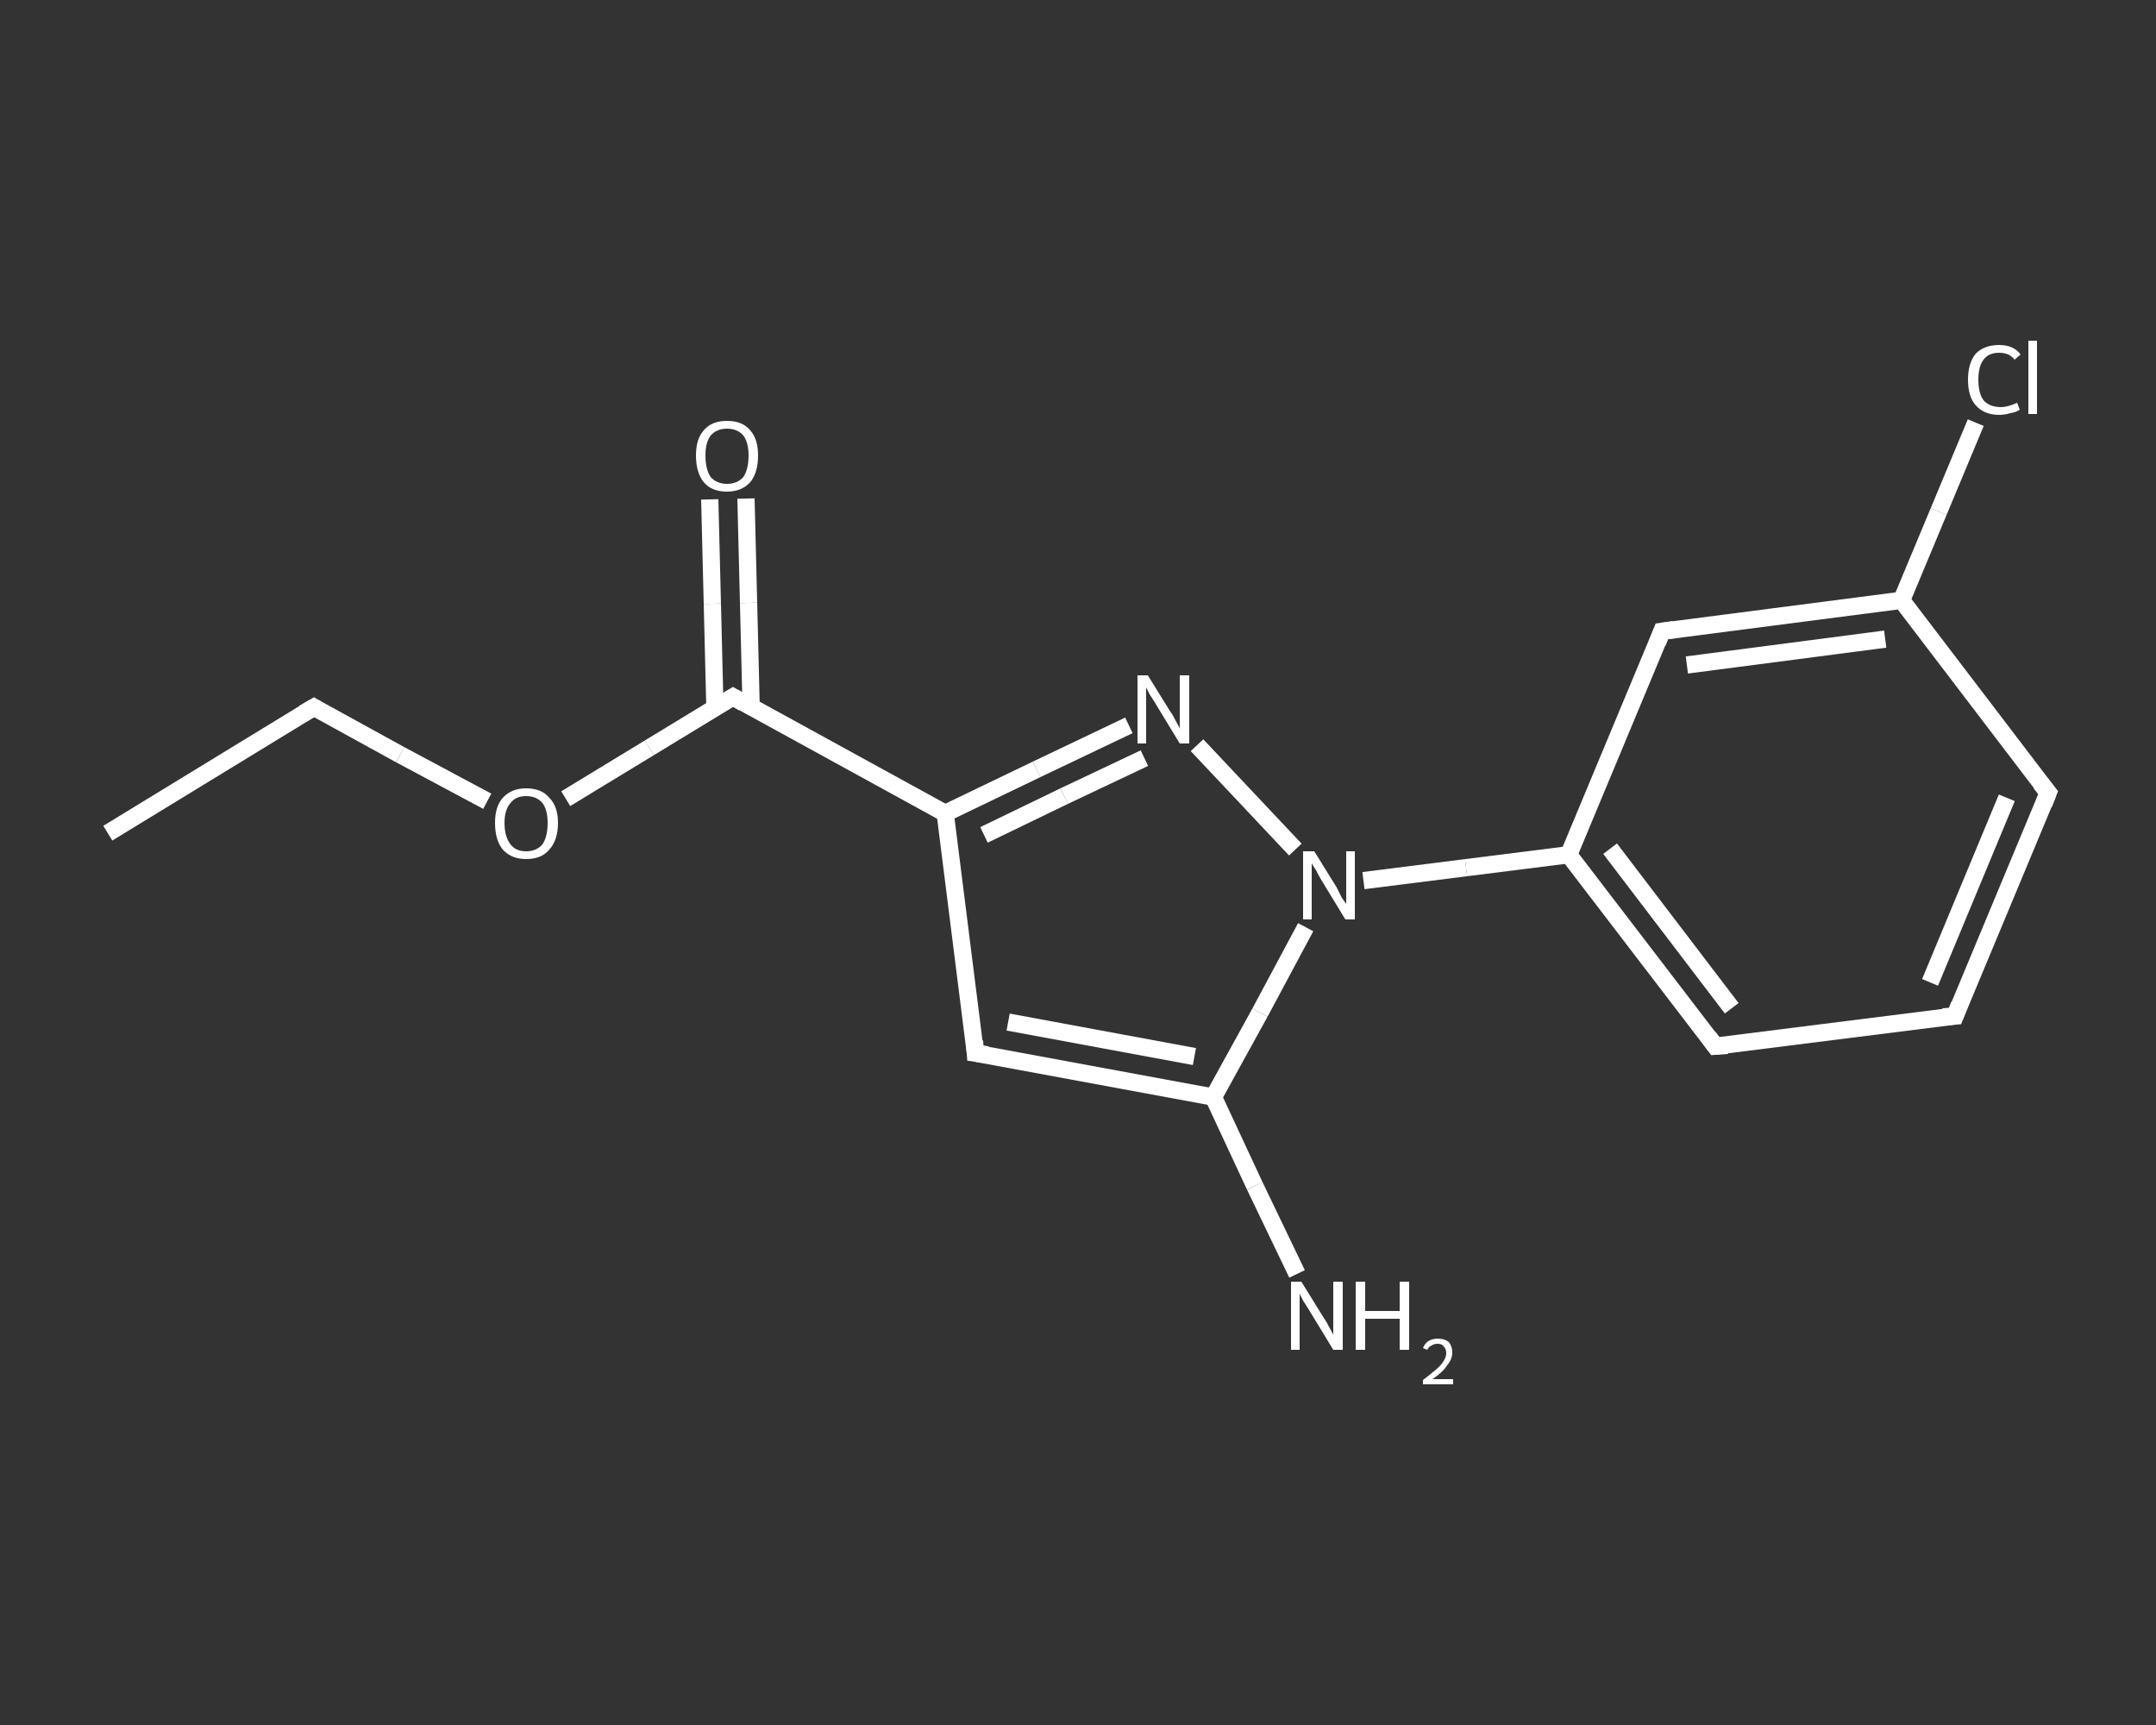 <?xml version='1.0' encoding='iso-8859-1'?>
<svg version='1.1' baseProfile='full'
              xmlns='http://www.w3.org/2000/svg'
                      xmlns:rdkit='http://www.rdkit.org/xml'
                      xmlns:xlink='http://www.w3.org/1999/xlink'
                  xml:space='preserve'
width='250px' height='200px' viewBox='0 0 250 200'>
<rect x="0" y="0" width="250" height="200" fill="#333333" stroke="none"/>
<!-- END OF HEADER -->
<rect style='opacity:1.0;fill:transparent;stroke:none' width='250.0' height='200.0' x='0.0' y='0.0'> </rect>
<path class='bond-0 atom-0 atom-1' d='M 12.5,96.6 L 36.4,82.0' style='fill:none;fill-rule:evenodd;stroke:#FFFFFF;stroke-width:2.0px;stroke-linecap:butt;stroke-linejoin:miter;stroke-opacity:1' />
<path class='bond-1 atom-1 atom-2' d='M 36.4,82.0 L 46.4,87.5' style='fill:none;fill-rule:evenodd;stroke:#FFFFFF;stroke-width:2.0px;stroke-linecap:butt;stroke-linejoin:miter;stroke-opacity:1' />
<path class='bond-1 atom-1 atom-2' d='M 46.4,87.5 L 56.5,92.9' style='fill:none;fill-rule:evenodd;stroke:#FFFFFF;stroke-width:2.0px;stroke-linecap:butt;stroke-linejoin:miter;stroke-opacity:1' />
<path class='bond-2 atom-2 atom-3' d='M 65.6,92.6 L 75.3,86.7' style='fill:none;fill-rule:evenodd;stroke:#FFFFFF;stroke-width:2.0px;stroke-linecap:butt;stroke-linejoin:miter;stroke-opacity:1' />
<path class='bond-2 atom-2 atom-3' d='M 75.3,86.7 L 85.0,80.8' style='fill:none;fill-rule:evenodd;stroke:#FFFFFF;stroke-width:2.0px;stroke-linecap:butt;stroke-linejoin:miter;stroke-opacity:1' />
<path class='bond-3 atom-3 atom-4' d='M 87.1,82.0 L 86.8,69.9' style='fill:none;fill-rule:evenodd;stroke:#FFFFFF;stroke-width:2.0px;stroke-linecap:butt;stroke-linejoin:miter;stroke-opacity:1' />
<path class='bond-3 atom-3 atom-4' d='M 86.8,69.9 L 86.5,57.8' style='fill:none;fill-rule:evenodd;stroke:#FFFFFF;stroke-width:2.0px;stroke-linecap:butt;stroke-linejoin:miter;stroke-opacity:1' />
<path class='bond-3 atom-3 atom-4' d='M 82.9,82.1 L 82.6,70.0' style='fill:none;fill-rule:evenodd;stroke:#FFFFFF;stroke-width:2.0px;stroke-linecap:butt;stroke-linejoin:miter;stroke-opacity:1' />
<path class='bond-3 atom-3 atom-4' d='M 82.6,70.0 L 82.3,57.9' style='fill:none;fill-rule:evenodd;stroke:#FFFFFF;stroke-width:2.0px;stroke-linecap:butt;stroke-linejoin:miter;stroke-opacity:1' />
<path class='bond-4 atom-3 atom-5' d='M 85.0,80.8 L 109.6,94.3' style='fill:none;fill-rule:evenodd;stroke:#FFFFFF;stroke-width:2.0px;stroke-linecap:butt;stroke-linejoin:miter;stroke-opacity:1' />
<path class='bond-5 atom-5 atom-6' d='M 109.6,94.3 L 113.1,122.1' style='fill:none;fill-rule:evenodd;stroke:#FFFFFF;stroke-width:2.0px;stroke-linecap:butt;stroke-linejoin:miter;stroke-opacity:1' />
<path class='bond-6 atom-6 atom-7' d='M 113.1,122.1 L 140.7,127.2' style='fill:none;fill-rule:evenodd;stroke:#FFFFFF;stroke-width:2.0px;stroke-linecap:butt;stroke-linejoin:miter;stroke-opacity:1' />
<path class='bond-6 atom-6 atom-7' d='M 116.9,118.5 L 138.5,122.5' style='fill:none;fill-rule:evenodd;stroke:#FFFFFF;stroke-width:2.0px;stroke-linecap:butt;stroke-linejoin:miter;stroke-opacity:1' />
<path class='bond-7 atom-7 atom-8' d='M 140.7,127.2 L 145.5,137.5' style='fill:none;fill-rule:evenodd;stroke:#FFFFFF;stroke-width:2.0px;stroke-linecap:butt;stroke-linejoin:miter;stroke-opacity:1' />
<path class='bond-7 atom-7 atom-8' d='M 145.5,137.5 L 150.4,147.7' style='fill:none;fill-rule:evenodd;stroke:#FFFFFF;stroke-width:2.0px;stroke-linecap:butt;stroke-linejoin:miter;stroke-opacity:1' />
<path class='bond-8 atom-7 atom-9' d='M 140.7,127.2 L 146.1,117.4' style='fill:none;fill-rule:evenodd;stroke:#FFFFFF;stroke-width:2.0px;stroke-linecap:butt;stroke-linejoin:miter;stroke-opacity:1' />
<path class='bond-8 atom-7 atom-9' d='M 146.1,117.4 L 151.4,107.5' style='fill:none;fill-rule:evenodd;stroke:#FFFFFF;stroke-width:2.0px;stroke-linecap:butt;stroke-linejoin:miter;stroke-opacity:1' />
<path class='bond-9 atom-9 atom-10' d='M 158.1,102.1 L 170.0,100.6' style='fill:none;fill-rule:evenodd;stroke:#FFFFFF;stroke-width:2.0px;stroke-linecap:butt;stroke-linejoin:miter;stroke-opacity:1' />
<path class='bond-9 atom-9 atom-10' d='M 170.0,100.6 L 181.9,99.1' style='fill:none;fill-rule:evenodd;stroke:#FFFFFF;stroke-width:2.0px;stroke-linecap:butt;stroke-linejoin:miter;stroke-opacity:1' />
<path class='bond-10 atom-10 atom-11' d='M 181.9,99.1 L 198.9,121.3' style='fill:none;fill-rule:evenodd;stroke:#FFFFFF;stroke-width:2.0px;stroke-linecap:butt;stroke-linejoin:miter;stroke-opacity:1' />
<path class='bond-10 atom-10 atom-11' d='M 186.7,98.4 L 200.8,116.9' style='fill:none;fill-rule:evenodd;stroke:#FFFFFF;stroke-width:2.0px;stroke-linecap:butt;stroke-linejoin:miter;stroke-opacity:1' />
<path class='bond-11 atom-11 atom-12' d='M 198.9,121.3 L 226.7,117.8' style='fill:none;fill-rule:evenodd;stroke:#FFFFFF;stroke-width:2.0px;stroke-linecap:butt;stroke-linejoin:miter;stroke-opacity:1' />
<path class='bond-12 atom-12 atom-13' d='M 226.7,117.8 L 237.5,91.9' style='fill:none;fill-rule:evenodd;stroke:#FFFFFF;stroke-width:2.0px;stroke-linecap:butt;stroke-linejoin:miter;stroke-opacity:1' />
<path class='bond-12 atom-12 atom-13' d='M 223.8,113.9 L 232.7,92.5' style='fill:none;fill-rule:evenodd;stroke:#FFFFFF;stroke-width:2.0px;stroke-linecap:butt;stroke-linejoin:miter;stroke-opacity:1' />
<path class='bond-13 atom-13 atom-14' d='M 237.5,91.9 L 220.5,69.6' style='fill:none;fill-rule:evenodd;stroke:#FFFFFF;stroke-width:2.0px;stroke-linecap:butt;stroke-linejoin:miter;stroke-opacity:1' />
<path class='bond-14 atom-14 atom-15' d='M 220.5,69.6 L 224.8,59.3' style='fill:none;fill-rule:evenodd;stroke:#FFFFFF;stroke-width:2.0px;stroke-linecap:butt;stroke-linejoin:miter;stroke-opacity:1' />
<path class='bond-14 atom-14 atom-15' d='M 224.8,59.3 L 229.1,49.0' style='fill:none;fill-rule:evenodd;stroke:#FFFFFF;stroke-width:2.0px;stroke-linecap:butt;stroke-linejoin:miter;stroke-opacity:1' />
<path class='bond-15 atom-14 atom-16' d='M 220.5,69.6 L 192.7,73.2' style='fill:none;fill-rule:evenodd;stroke:#FFFFFF;stroke-width:2.0px;stroke-linecap:butt;stroke-linejoin:miter;stroke-opacity:1' />
<path class='bond-15 atom-14 atom-16' d='M 218.6,74.1 L 195.6,77.1' style='fill:none;fill-rule:evenodd;stroke:#FFFFFF;stroke-width:2.0px;stroke-linecap:butt;stroke-linejoin:miter;stroke-opacity:1' />
<path class='bond-16 atom-9 atom-17' d='M 150.2,98.5 L 138.8,86.4' style='fill:none;fill-rule:evenodd;stroke:#FFFFFF;stroke-width:2.0px;stroke-linecap:butt;stroke-linejoin:miter;stroke-opacity:1' />
<path class='bond-17 atom-17 atom-5' d='M 130.9,84.1 L 120.2,89.2' style='fill:none;fill-rule:evenodd;stroke:#FFFFFF;stroke-width:2.0px;stroke-linecap:butt;stroke-linejoin:miter;stroke-opacity:1' />
<path class='bond-17 atom-17 atom-5' d='M 120.2,89.2 L 109.6,94.3' style='fill:none;fill-rule:evenodd;stroke:#FFFFFF;stroke-width:2.0px;stroke-linecap:butt;stroke-linejoin:miter;stroke-opacity:1' />
<path class='bond-17 atom-17 atom-5' d='M 132.7,87.9 L 123.4,92.3' style='fill:none;fill-rule:evenodd;stroke:#FFFFFF;stroke-width:2.0px;stroke-linecap:butt;stroke-linejoin:miter;stroke-opacity:1' />
<path class='bond-17 atom-17 atom-5' d='M 123.4,92.3 L 114.1,96.8' style='fill:none;fill-rule:evenodd;stroke:#FFFFFF;stroke-width:2.0px;stroke-linecap:butt;stroke-linejoin:miter;stroke-opacity:1' />
<path class='bond-18 atom-16 atom-10' d='M 192.7,73.2 L 181.9,99.1' style='fill:none;fill-rule:evenodd;stroke:#FFFFFF;stroke-width:2.0px;stroke-linecap:butt;stroke-linejoin:miter;stroke-opacity:1' />
<path d='M 35.2,82.7 L 36.4,82.0 L 36.9,82.3' style='fill:none;stroke:#FFFFFF;stroke-width:2.0px;stroke-linecap:butt;stroke-linejoin:miter;stroke-opacity:1;' />
<path d='M 84.5,81.1 L 85.0,80.8 L 86.2,81.5' style='fill:none;stroke:#FFFFFF;stroke-width:2.0px;stroke-linecap:butt;stroke-linejoin:miter;stroke-opacity:1;' />
<path d='M 113.0,120.7 L 113.1,122.1 L 114.5,122.3' style='fill:none;stroke:#FFFFFF;stroke-width:2.0px;stroke-linecap:butt;stroke-linejoin:miter;stroke-opacity:1;' />
<path d='M 198.1,120.2 L 198.9,121.3 L 200.3,121.2' style='fill:none;stroke:#FFFFFF;stroke-width:2.0px;stroke-linecap:butt;stroke-linejoin:miter;stroke-opacity:1;' />
<path d='M 225.3,117.9 L 226.7,117.8 L 227.2,116.5' style='fill:none;stroke:#FFFFFF;stroke-width:2.0px;stroke-linecap:butt;stroke-linejoin:miter;stroke-opacity:1;' />
<path d='M 237.0,93.2 L 237.5,91.9 L 236.6,90.8' style='fill:none;stroke:#FFFFFF;stroke-width:2.0px;stroke-linecap:butt;stroke-linejoin:miter;stroke-opacity:1;' />
<path d='M 194.1,73.0 L 192.7,73.2 L 192.2,74.5' style='fill:none;stroke:#FFFFFF;stroke-width:2.0px;stroke-linecap:butt;stroke-linejoin:miter;stroke-opacity:1;' />
<path class='atom-2' d='M 57.4 95.4
Q 57.4 93.5, 58.3 92.5
Q 59.3 91.4, 61.0 91.4
Q 62.8 91.4, 63.7 92.5
Q 64.7 93.5, 64.7 95.4
Q 64.7 97.4, 63.7 98.5
Q 62.8 99.6, 61.0 99.6
Q 59.3 99.6, 58.3 98.5
Q 57.4 97.4, 57.4 95.4
M 61.0 98.7
Q 62.2 98.7, 62.9 97.9
Q 63.5 97.0, 63.5 95.4
Q 63.5 93.9, 62.9 93.1
Q 62.2 92.3, 61.0 92.3
Q 59.8 92.3, 59.2 93.1
Q 58.5 93.9, 58.5 95.4
Q 58.5 97.0, 59.2 97.9
Q 59.8 98.7, 61.0 98.7
' fill='#FFFFFF'/>
<path class='atom-4' d='M 80.7 52.8
Q 80.7 50.9, 81.6 49.9
Q 82.5 48.8, 84.3 48.8
Q 86.1 48.8, 87.0 49.9
Q 87.9 50.9, 87.9 52.8
Q 87.9 54.8, 87.0 55.9
Q 86.0 57.0, 84.3 57.0
Q 82.5 57.0, 81.6 55.9
Q 80.7 54.8, 80.7 52.8
M 84.3 56.1
Q 85.5 56.1, 86.2 55.3
Q 86.8 54.4, 86.8 52.8
Q 86.8 51.3, 86.2 50.5
Q 85.5 49.7, 84.3 49.7
Q 83.1 49.7, 82.4 50.5
Q 81.8 51.3, 81.8 52.8
Q 81.8 54.4, 82.4 55.3
Q 83.1 56.1, 84.3 56.1
' fill='#FFFFFF'/>
<path class='atom-8' d='M 150.9 148.6
L 153.5 152.8
Q 153.8 153.2, 154.2 154.0
Q 154.6 154.7, 154.6 154.8
L 154.6 148.6
L 155.7 148.6
L 155.7 156.5
L 154.6 156.5
L 151.8 151.9
Q 151.5 151.4, 151.1 150.8
Q 150.8 150.2, 150.7 150.0
L 150.7 156.5
L 149.7 156.5
L 149.7 148.6
L 150.9 148.6
' fill='#FFFFFF'/>
<path class='atom-8' d='M 157.2 148.6
L 158.3 148.6
L 158.3 152.0
L 162.3 152.0
L 162.3 148.6
L 163.4 148.6
L 163.4 156.5
L 162.3 156.5
L 162.3 152.9
L 158.3 152.9
L 158.3 156.5
L 157.2 156.5
L 157.2 148.6
' fill='#FFFFFF'/>
<path class='atom-8' d='M 165.0 156.3
Q 165.2 155.8, 165.6 155.5
Q 166.1 155.2, 166.7 155.2
Q 167.5 155.2, 168.0 155.6
Q 168.4 156.1, 168.4 156.8
Q 168.4 157.6, 167.8 158.3
Q 167.3 159.1, 166.1 159.9
L 168.5 159.9
L 168.5 160.5
L 165.0 160.5
L 165.0 160.0
Q 165.9 159.3, 166.5 158.8
Q 167.1 158.3, 167.4 157.8
Q 167.7 157.3, 167.7 156.9
Q 167.7 156.4, 167.4 156.1
Q 167.2 155.8, 166.7 155.8
Q 166.3 155.8, 166.0 156.0
Q 165.7 156.1, 165.5 156.5
L 165.0 156.3
' fill='#FFFFFF'/>
<path class='atom-9' d='M 152.4 98.7
L 155.0 102.9
Q 155.2 103.3, 155.6 104.1
Q 156.1 104.8, 156.1 104.8
L 156.1 98.7
L 157.1 98.7
L 157.1 106.6
L 156.0 106.6
L 153.2 102.0
Q 152.9 101.5, 152.6 100.9
Q 152.2 100.3, 152.1 100.1
L 152.1 106.6
L 151.1 106.6
L 151.1 98.7
L 152.4 98.7
' fill='#FFFFFF'/>
<path class='atom-15' d='M 228.2 44.0
Q 228.2 42.1, 229.1 41.0
Q 230.1 40.0, 231.8 40.0
Q 233.5 40.0, 234.3 41.1
L 233.6 41.7
Q 233.0 40.9, 231.8 40.9
Q 230.6 40.9, 230.0 41.7
Q 229.4 42.5, 229.4 44.0
Q 229.4 45.6, 230.0 46.4
Q 230.7 47.2, 232.0 47.2
Q 232.8 47.2, 233.9 46.7
L 234.2 47.5
Q 233.8 47.8, 233.1 47.9
Q 232.5 48.1, 231.8 48.1
Q 230.1 48.1, 229.1 47.0
Q 228.2 46.0, 228.2 44.0
' fill='#FFFFFF'/>
<path class='atom-15' d='M 235.2 39.5
L 236.2 39.5
L 236.2 48.0
L 235.2 48.0
L 235.2 39.5
' fill='#FFFFFF'/>
<path class='atom-17' d='M 133.1 78.3
L 135.7 82.5
Q 136.0 82.9, 136.4 83.7
Q 136.8 84.4, 136.8 84.5
L 136.8 78.3
L 137.9 78.3
L 137.9 86.2
L 136.8 86.2
L 134.0 81.6
Q 133.7 81.1, 133.3 80.5
Q 133.0 79.9, 132.9 79.7
L 132.9 86.2
L 131.9 86.2
L 131.9 78.3
L 133.1 78.3
' fill='#FFFFFF'/>
</svg>
